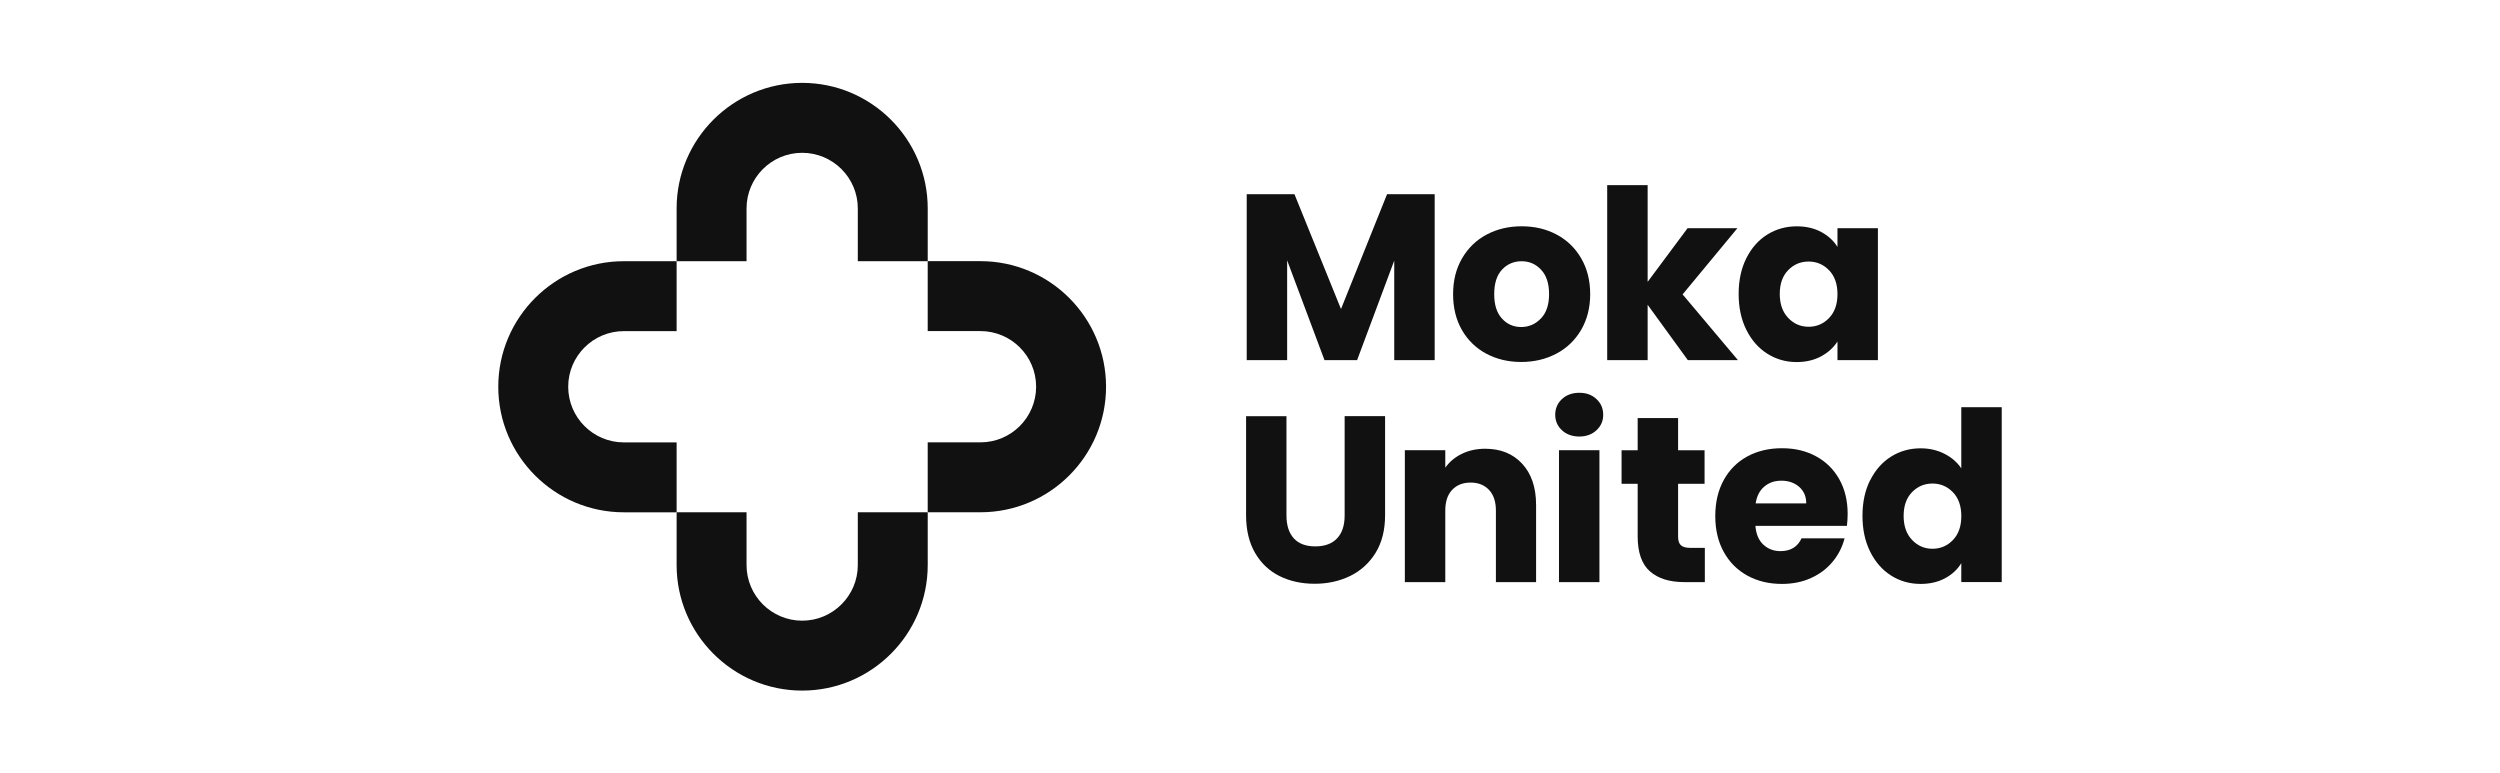 <svg width="181" height="56" viewBox="0 0 181 56" fill="none" xmlns="http://www.w3.org/2000/svg">
<g clip-path="url(#clip0_5791_98797)">
<path d="M58.077 49.999C53.067 49.999 48.987 45.923 48.987 40.909V37.088H54.05V40.909C54.05 43.13 55.856 44.937 58.077 44.937C60.298 44.937 62.105 43.13 62.105 40.909V37.088H67.167V40.909C67.167 45.92 63.091 49.999 58.077 49.999Z" fill="#111111"/>
<path d="M58.077 6C63.088 6 67.167 10.076 67.167 15.09V18.912H62.105V15.09C62.105 12.869 60.298 11.063 58.077 11.063C55.856 11.063 54.05 12.869 54.05 15.09V18.912H48.987V15.09C48.987 10.076 53.064 6 58.077 6Z" fill="#111111"/>
<path d="M70.988 37.088H67.166V32.026H70.988C73.209 32.026 75.015 30.219 75.015 27.998C75.015 25.777 73.209 23.971 70.988 23.971H67.166V18.908H70.988C75.998 18.908 80.078 22.985 80.078 27.998C80.078 33.012 76.001 37.088 70.988 37.088Z" fill="#111111"/>
<path d="M45.165 18.911H48.987V23.974H45.165C42.944 23.974 41.138 25.78 41.138 28.001C41.138 30.222 42.944 32.029 45.165 32.029H48.987V37.091H45.165C40.155 37.091 36.075 33.015 36.075 28.001C36.075 22.988 40.152 18.911 45.165 18.911Z" fill="#111111"/>
<path d="M103.871 14.058V26.072H100.943V18.868L98.255 26.072H95.893L93.189 18.85V26.072H90.262V14.058H93.718L97.088 22.373L100.424 14.058H103.864H103.871Z" fill="#111111"/>
<path d="M107.609 25.608C106.863 25.209 106.273 24.637 105.846 23.897C105.419 23.157 105.204 22.287 105.204 21.295C105.204 20.303 105.422 19.449 105.855 18.702C106.289 17.956 106.881 17.381 107.634 16.982C108.387 16.582 109.231 16.383 110.168 16.383C111.105 16.383 111.947 16.582 112.7 16.982C113.452 17.381 114.045 17.956 114.478 18.702C114.912 19.449 115.13 20.315 115.13 21.295C115.13 22.275 114.908 23.141 114.472 23.888C114.033 24.634 113.434 25.209 112.675 25.608C111.916 26.007 111.069 26.207 110.135 26.207C109.201 26.207 108.359 26.007 107.609 25.608ZM111.563 23.058C111.956 22.647 112.153 22.06 112.153 21.295C112.153 20.53 111.962 19.943 111.578 19.532C111.198 19.12 110.724 18.914 110.165 18.914C109.606 18.914 109.121 19.117 108.746 19.522C108.368 19.928 108.181 20.518 108.181 21.295C108.181 22.072 108.365 22.647 108.737 23.058C109.109 23.47 109.572 23.676 110.132 23.676C110.691 23.676 111.167 23.47 111.56 23.058H111.563Z" fill="#111111"/>
<path d="M122.198 26.072L119.289 22.066V26.072H116.361V13.406H119.289V20.407L122.18 16.521H125.789L121.82 21.314L125.826 26.072H122.198Z" fill="#111111"/>
<path d="M126.434 18.696C126.806 17.956 127.309 17.384 127.948 16.985C128.587 16.585 129.3 16.386 130.087 16.386C130.759 16.386 131.349 16.524 131.859 16.797C132.366 17.071 132.756 17.43 133.033 17.876V16.524H135.96V26.075H133.033V24.723C132.747 25.169 132.351 25.528 131.844 25.801C131.337 26.075 130.747 26.213 130.071 26.213C129.294 26.213 128.587 26.01 127.948 25.605C127.309 25.199 126.806 24.625 126.434 23.875C126.062 23.129 125.878 22.262 125.878 21.282C125.878 20.302 126.062 19.439 126.434 18.699V18.696ZM132.424 19.568C132.019 19.148 131.527 18.936 130.944 18.936C130.36 18.936 129.868 19.144 129.463 19.559C129.057 19.977 128.855 20.548 128.855 21.279C128.855 22.011 129.057 22.588 129.463 23.015C129.868 23.442 130.36 23.657 130.944 23.657C131.527 23.657 132.019 23.445 132.424 23.024C132.83 22.603 133.033 22.026 133.033 21.295C133.033 20.564 132.83 19.989 132.424 19.565V19.568Z" fill="#111111"/>
<path d="M93.14 30.13V37.318C93.14 38.037 93.319 38.59 93.672 38.977C94.025 39.364 94.544 39.558 95.229 39.558C95.914 39.558 96.44 39.364 96.805 38.977C97.171 38.59 97.352 38.037 97.352 37.318V30.13H100.28V37.3C100.28 38.372 100.052 39.278 99.595 40.022C99.137 40.762 98.525 41.321 97.754 41.699C96.983 42.074 96.126 42.264 95.18 42.264C94.234 42.264 93.386 42.08 92.64 41.708C91.893 41.337 91.3 40.777 90.867 40.031C90.434 39.284 90.216 38.375 90.216 37.303V30.133H93.143L93.14 30.13Z" fill="#111111"/>
<path d="M110.211 33.58C110.878 34.305 111.213 35.3 111.213 36.566V42.145H108.303V36.959C108.303 36.32 108.138 35.825 107.806 35.469C107.474 35.116 107.029 34.938 106.469 34.938C105.91 34.938 105.465 35.116 105.133 35.469C104.801 35.822 104.639 36.32 104.639 36.959V42.145H101.711V32.594H104.639V33.859C104.937 33.438 105.333 33.104 105.837 32.858C106.337 32.612 106.903 32.489 107.529 32.489C108.647 32.489 109.541 32.852 110.208 33.577L110.211 33.58Z" fill="#111111"/>
<path d="M113.086 31.15C112.76 30.849 112.598 30.474 112.598 30.029C112.598 29.583 112.76 29.193 113.086 28.892C113.412 28.591 113.83 28.438 114.343 28.438C114.856 28.438 115.258 28.588 115.584 28.892C115.909 29.193 116.072 29.574 116.072 30.029C116.072 30.483 115.909 30.849 115.584 31.15C115.258 31.451 114.843 31.605 114.343 31.605C113.842 31.605 113.409 31.454 113.086 31.15ZM115.799 32.594V42.145H112.871V32.594H115.799Z" fill="#111111"/>
<path d="M123.43 39.663V42.145H121.94C120.88 42.145 120.05 41.887 119.458 41.368C118.865 40.849 118.567 40.001 118.567 38.827V35.027H117.402V32.597H118.567V30.269H121.494V32.597H123.411V35.027H121.494V38.861C121.494 39.147 121.562 39.352 121.7 39.478C121.838 39.604 122.066 39.666 122.385 39.666H123.43V39.663Z" fill="#111111"/>
<path d="M133.715 38.071H127.092C127.138 38.664 127.328 39.118 127.666 39.432C128.001 39.745 128.416 39.902 128.907 39.902C129.638 39.902 130.145 39.594 130.431 38.977H133.546C133.386 39.604 133.097 40.169 132.683 40.67C132.265 41.173 131.746 41.567 131.116 41.849C130.489 42.135 129.786 42.276 129.012 42.276C128.075 42.276 127.242 42.077 126.514 41.677C125.783 41.278 125.215 40.707 124.803 39.966C124.391 39.226 124.186 38.356 124.186 37.364C124.186 36.372 124.388 35.506 124.794 34.762C125.199 34.022 125.768 33.45 126.496 33.051C127.227 32.652 128.065 32.452 129.012 32.452C129.958 32.452 130.757 32.646 131.475 33.033C132.194 33.42 132.756 33.973 133.162 34.692C133.567 35.41 133.77 36.249 133.77 37.208C133.77 37.481 133.752 37.767 133.718 38.065L133.715 38.071ZM130.772 36.446C130.772 35.945 130.6 35.546 130.259 35.248C129.918 34.95 129.488 34.802 128.975 34.802C128.462 34.802 128.072 34.947 127.734 35.229C127.396 35.515 127.19 35.92 127.11 36.446H130.772Z" fill="#111111"/>
<path d="M135.402 34.769C135.774 34.028 136.277 33.457 136.916 33.057C137.555 32.658 138.268 32.458 139.054 32.458C139.681 32.458 140.256 32.59 140.775 32.852C141.294 33.116 141.703 33.469 141.997 33.911V29.479H144.925V42.141H141.997V40.771C141.724 41.229 141.334 41.591 140.824 41.865C140.317 42.138 139.727 42.276 139.051 42.276C138.265 42.276 137.552 42.074 136.913 41.668C136.274 41.263 135.771 40.688 135.399 39.939C135.027 39.192 134.843 38.326 134.843 37.346C134.843 36.366 135.027 35.503 135.399 34.762L135.402 34.769ZM141.392 35.641C140.987 35.22 140.495 35.008 139.912 35.008C139.328 35.008 138.836 35.217 138.431 35.632C138.025 36.05 137.823 36.621 137.823 37.352C137.823 38.083 138.025 38.661 138.431 39.088C138.836 39.515 139.328 39.73 139.912 39.73C140.495 39.73 140.987 39.518 141.392 39.097C141.798 38.676 142 38.099 142 37.367C142 36.636 141.798 36.062 141.392 35.638V35.641Z" fill="#111111"/>
</g>
<defs>
<clipPath id="clip0_5791_98797">
<rect width="108.85" height="44" fill="white" transform="translate(36.075 6)"/>
</clipPath>
</defs>
</svg>
